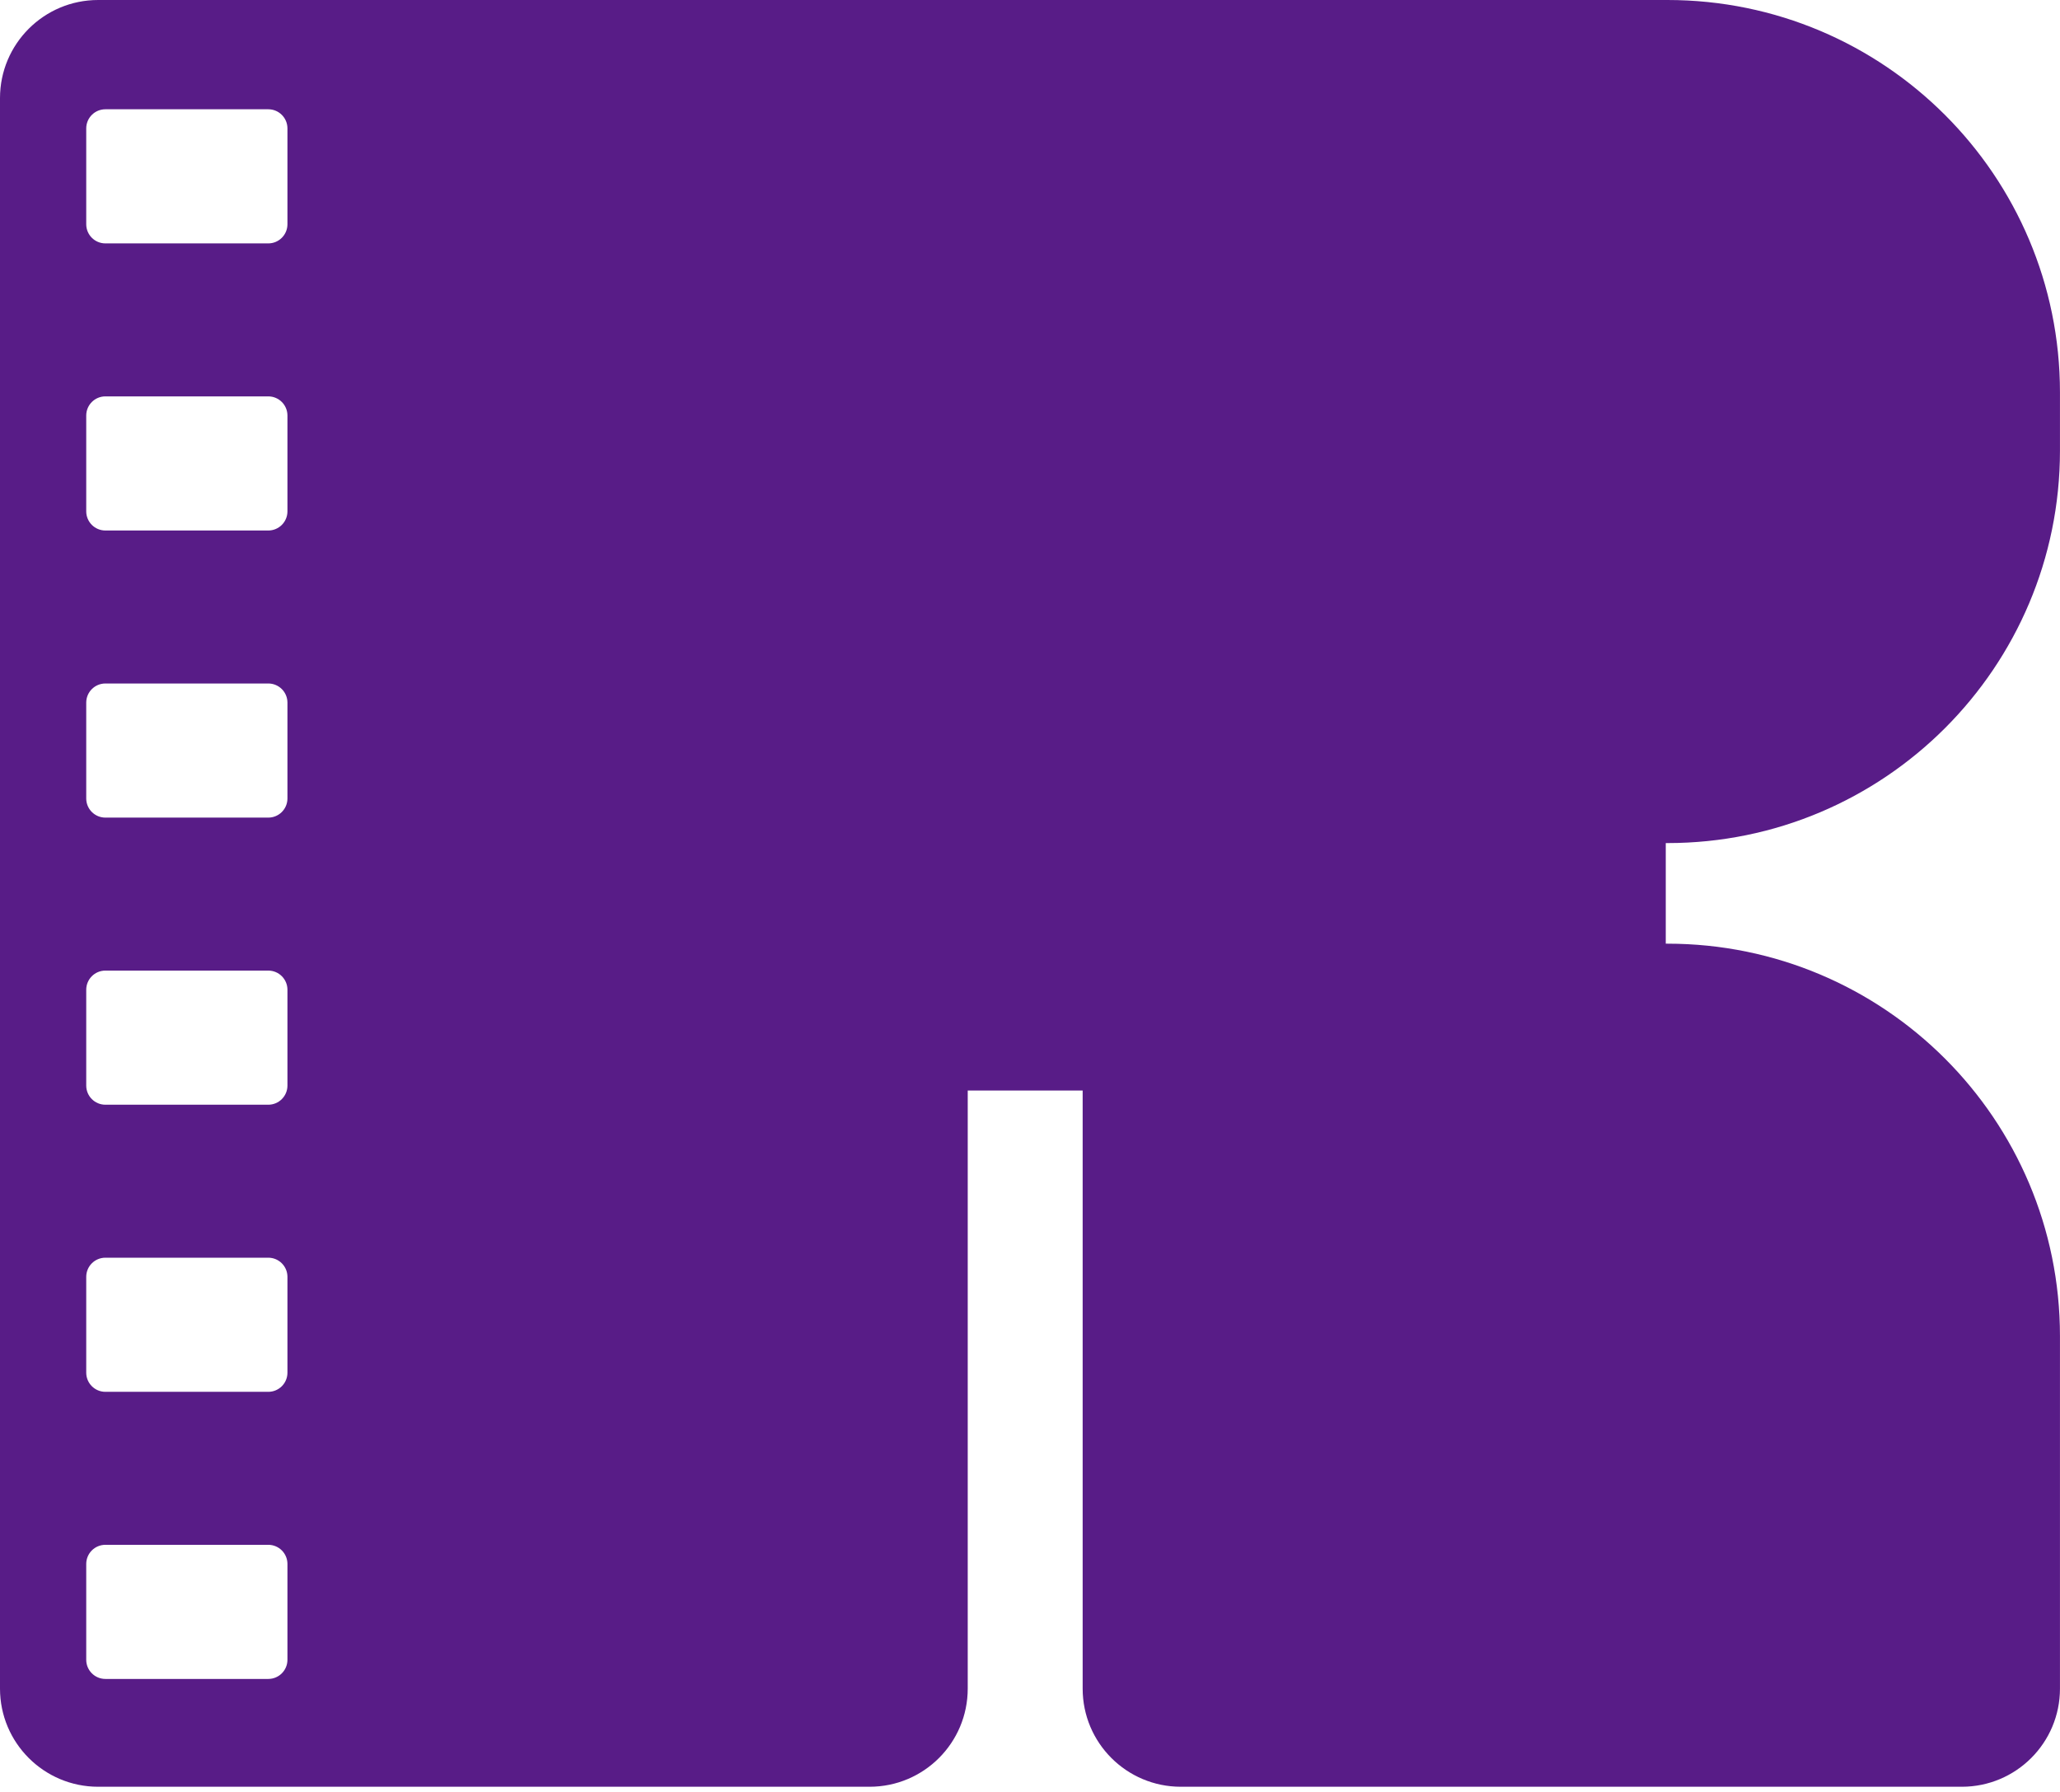 <svg width="377" height="328" viewBox="0 0 377 328" fill="none" xmlns="http://www.w3.org/2000/svg">
<path d="M305.158 0C344.832 0 376.994 32.162 376.994 71.836V82.473C376.994 122.147 344.832 154.309 305.158 154.309H304.851V172.721H305.158C344.832 172.721 376.994 204.883 376.994 244.557V309.07C376.994 318.989 368.954 327.029 359.035 327.029H216.096C206.177 327.029 198.137 318.989 198.137 309.07V199.602H177.104V309.07C177.104 318.989 169.064 327.029 159.146 327.029H17.959C8.04 327.029 0 318.989 0 309.07V17.959C2.14531e-05 8.041 8.041 1.82511e-05 17.959 0H305.158ZM19.288 282.747C17.351 282.747 15.781 284.317 15.781 286.254V303.789C15.781 305.726 17.352 307.296 19.288 307.296H49.099C51.035 307.296 52.605 305.726 52.605 303.789V286.254C52.605 284.317 51.035 282.747 49.099 282.747H19.288ZM19.288 230.197C17.352 230.197 15.781 231.767 15.781 233.704V251.239C15.781 253.176 17.351 254.746 19.288 254.746H49.099C51.035 254.746 52.605 253.176 52.605 251.239V233.704C52.605 231.767 51.035 230.198 49.099 230.197H19.288ZM19.288 177.648C17.351 177.649 15.781 179.219 15.781 181.155V198.69C15.781 200.627 17.352 202.197 19.288 202.197H49.099C51.035 202.197 52.605 200.627 52.605 198.69V181.155C52.605 179.219 51.035 177.649 49.099 177.648H19.288ZM19.288 125.099C17.352 125.099 15.781 126.669 15.781 128.605V146.141C15.781 148.077 17.351 149.647 19.288 149.647H49.099C51.035 149.647 52.605 148.077 52.605 146.141V128.605C52.605 126.669 51.035 125.099 49.099 125.099H19.288ZM19.288 72.55C17.351 72.55 15.781 74.12 15.781 76.057V93.592C15.781 95.528 17.352 97.098 19.288 97.099H49.099C51.035 97.098 52.605 95.528 52.605 93.592V76.057C52.605 74.12 51.035 72.55 49.099 72.55H19.288ZM19.288 20C17.352 20 15.781 21.57 15.781 23.507V41.042C15.781 42.979 17.351 44.549 19.288 44.549H49.099C51.035 44.549 52.605 42.979 52.605 41.042V23.507C52.605 21.57 51.035 20 49.099 20H19.288Z" fill="#581C87"/>
</svg>
